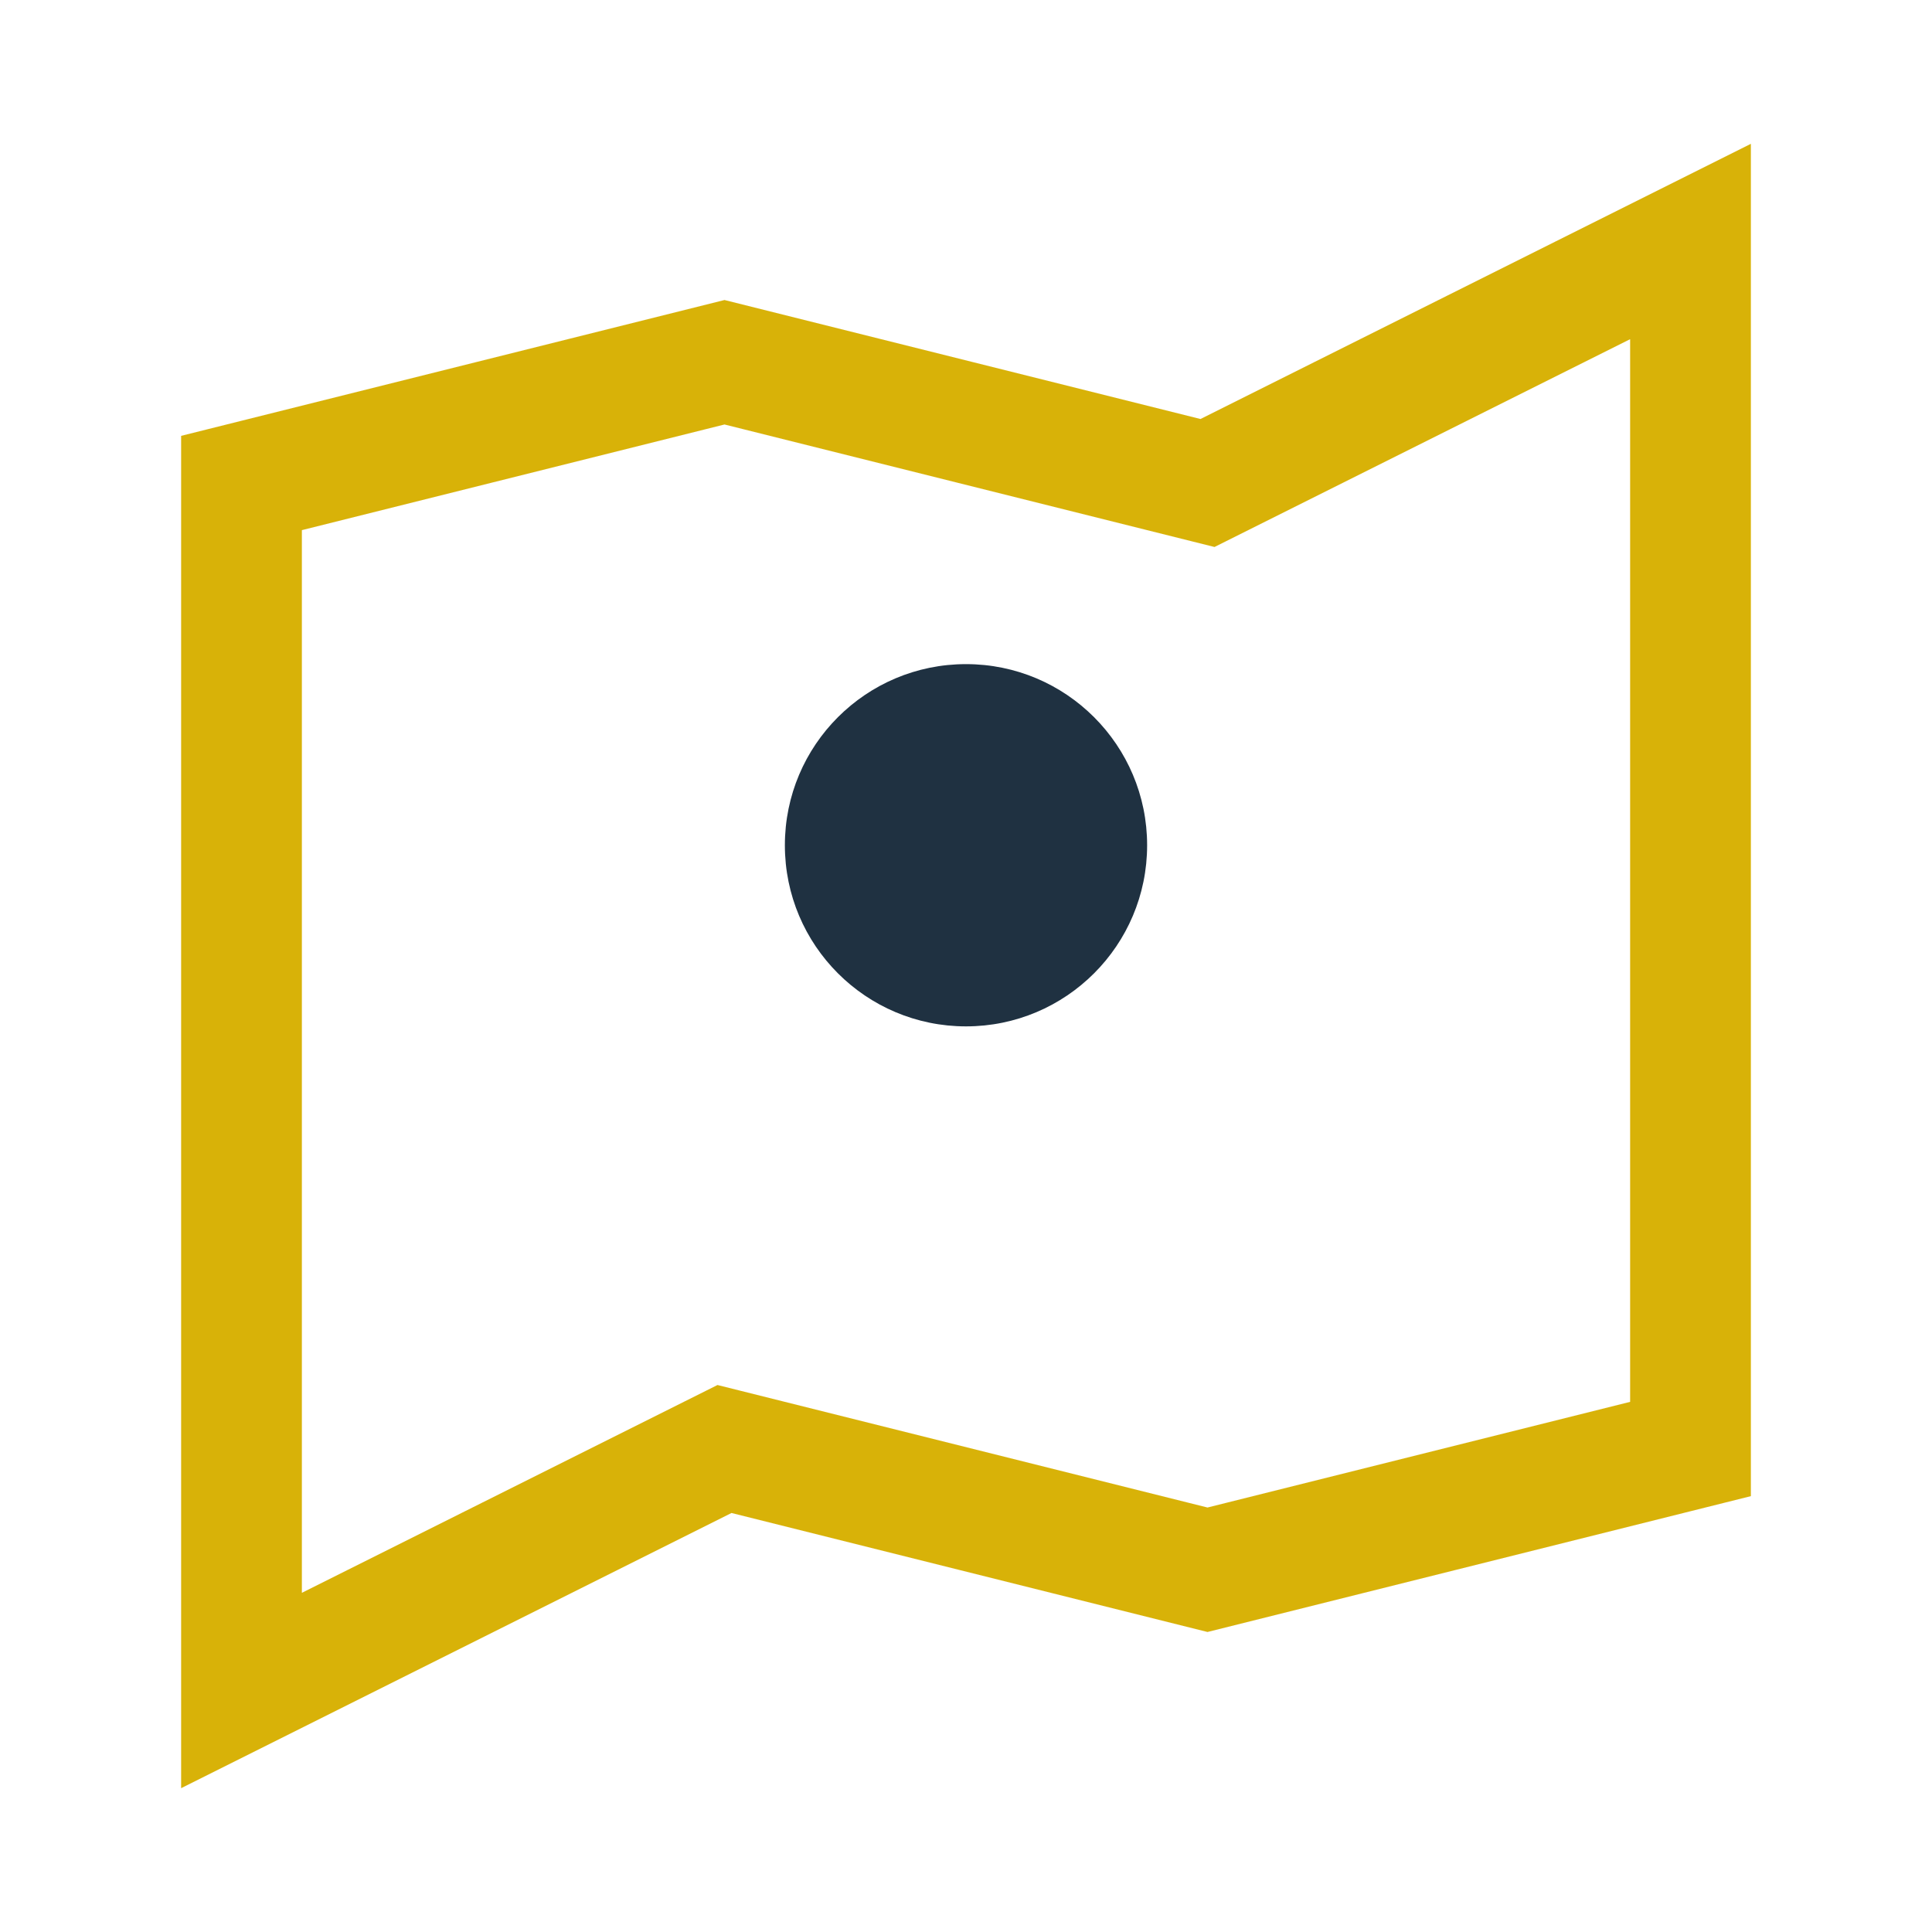 <?xml version="1.0" encoding="UTF-8"?>
<svg xmlns="http://www.w3.org/2000/svg" width="32" height="32" viewBox="0 0 32 32"><polygon points="4,8 12,6 20,8 28,4 28,24 20,26 12,24 4,28" fill="none" stroke="#D8B208" stroke-width="2"/><circle cx="16" cy="14" r="3" fill="#1F3141"/></svg>